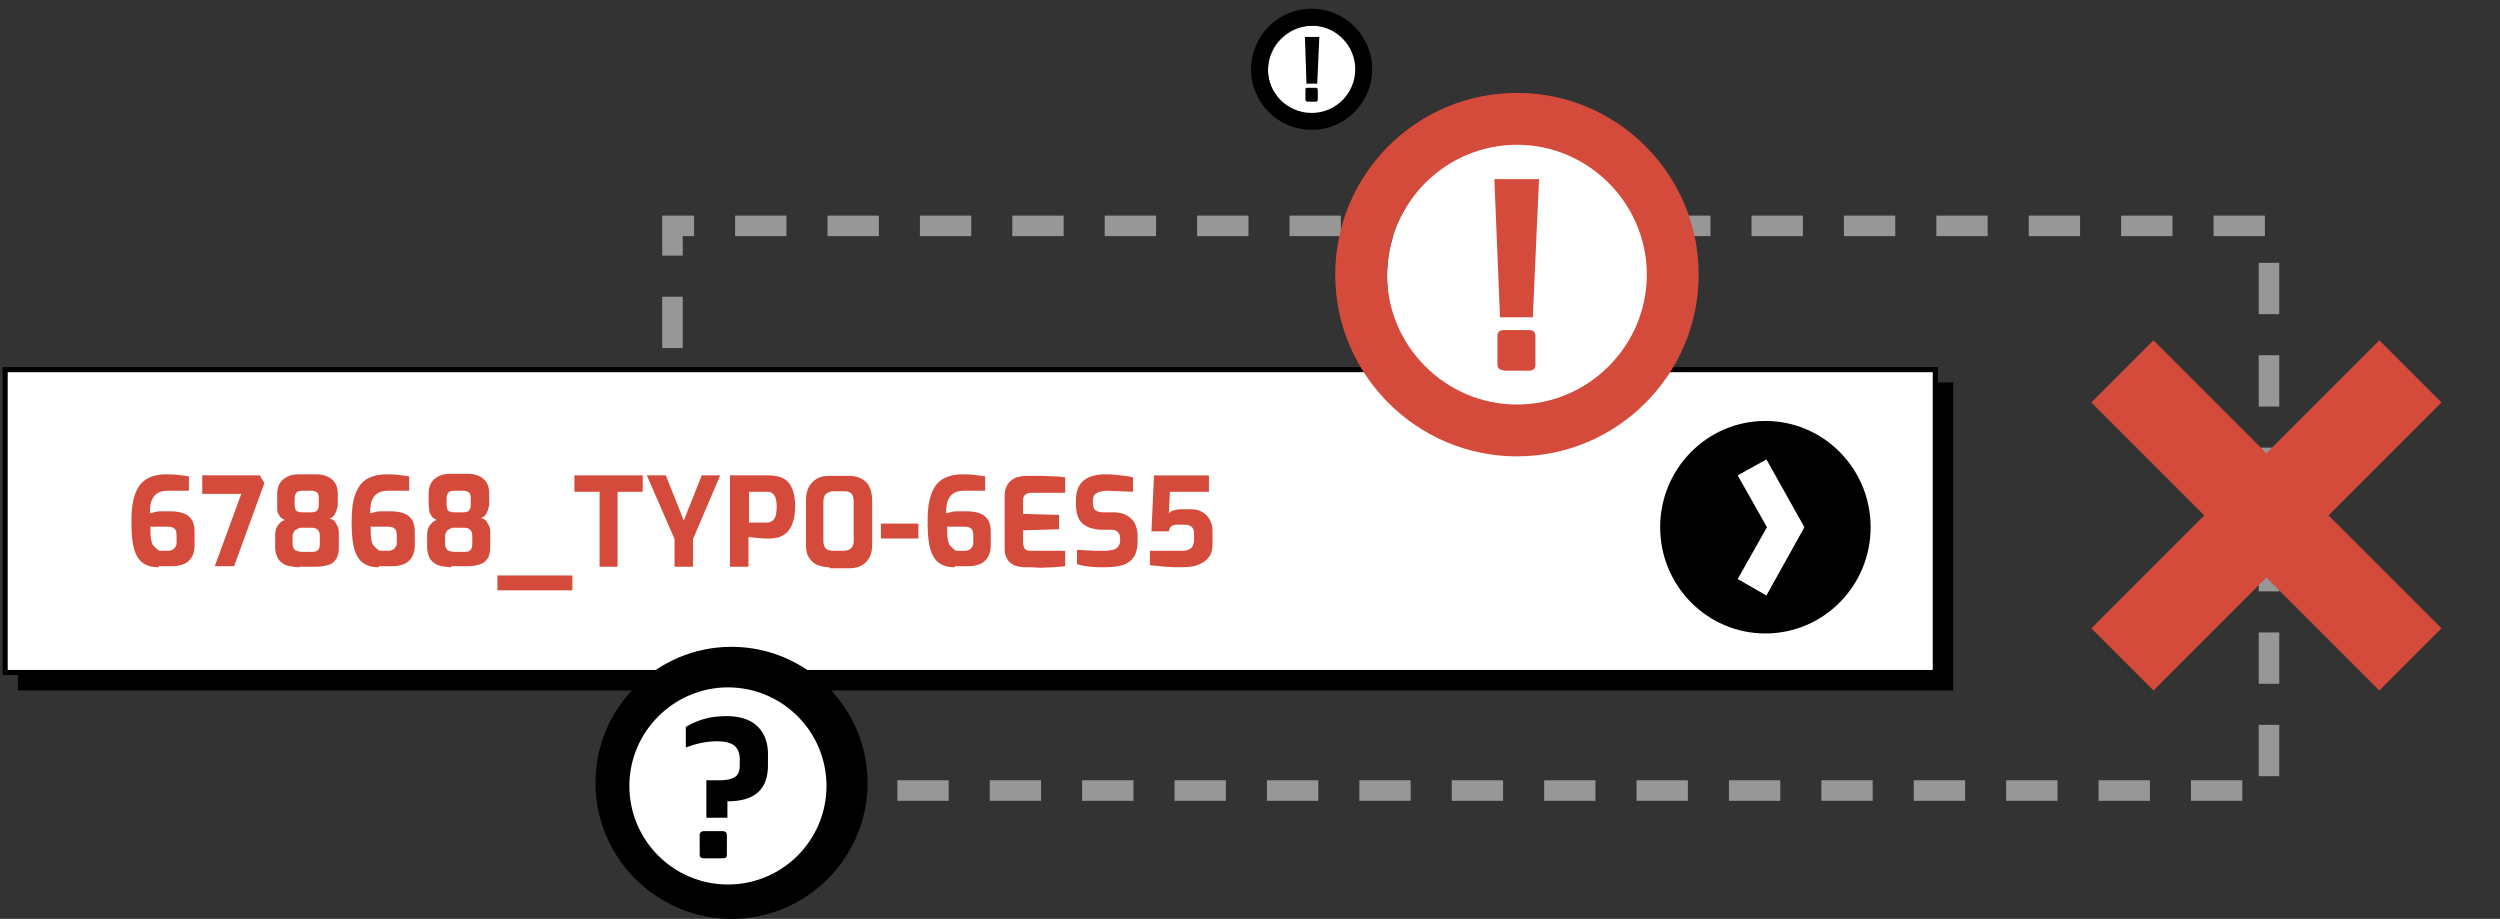 <?xml version="1.0" encoding="utf-8"?>
<!-- Generator: Adobe Illustrator 28.2.0, SVG Export Plug-In . SVG Version: 6.00 Build 0)  -->
<svg version="1.1" id="Layer_1" xmlns="http://www.w3.org/2000/svg" xmlns:xlink="http://www.w3.org/1999/xlink" x="0px" y="0px"
	 viewBox="0 0 487 179" style="enable-background:new 0 0 487 179;" xml:space="preserve">
<rect x="0" y="0" width="487" height="179" fill="#333333" stroke="none"/>
<style type="text/css">
	.st0{fill-rule:evenodd;clip-rule:evenodd;}
	.st1{fill:none;stroke:#979797;stroke-width:4;stroke-dasharray:10,8;}
	.st2{fill:#D54B3B;}
	.st3{fill:none;}
	.st4{fill-rule:evenodd;clip-rule:evenodd;fill:#FFFFFF;}
	.st5{enable-background:new    ;}
	.st6{fill:#FFFFFF;}
</style>
<g>
	<rect x="3.5" y="74.5" class="st0" width="377" height="60"/>
</g>
<path id="path-1_00000046335444359052246830000006369460817904226717_" class="st1" d="M131,69.8"/>
<polyline id="path-1_00000123402081353952586390000009992254140993065640_" class="st1" points="131,67.8 131,44 442,44 442,154 
	131,154 131,130.7 "/>
<polygon id="Rectangle_00000008847831908314702720000017105931080314879890_" class="st2" points="407.4,122.4 463.5,66.3 
	475.6,78.4 419.5,134.5 "/>
<polygon id="Rectangle_00000083085834035010843150000011444182715772069045_" class="st2" points="407.4,78.4 419.5,66.3 
	475.6,122.4 463.5,134.5 "/>
<rect id="Rectangle_00000136384540019753641150000008977222418318610852_" x="396" y="55" class="st3" width="91" height="91"/>
<g>
	<rect x="1" y="72" class="st4" width="376" height="59"/>
	<path d="M376.5,72.5v58H1.5v-58H376.5 M377.5,71.5H0.5v60h377V71.5L377.5,71.5z"/>
</g>
<g class="st5">
	<path class="st2" d="M30.9,110.5c-0.9,0-1.6-0.1-2.3-0.4c-0.7-0.3-1.2-0.7-1.7-1.4c-0.4-0.6-0.8-1.5-1-2.7
		c-0.2-1.1-0.3-2.6-0.3-4.3s0.1-3.2,0.4-4.4c0.3-1.2,0.7-2.1,1.3-2.9c0.6-0.7,1.3-1.2,2.1-1.5c0.8-0.3,1.8-0.5,2.8-0.5
		c0.8,0,1.6,0,2.4,0.1c0.8,0.1,1.5,0.2,2.2,0.3v2.8h-4.2c-1.2,0-2.1,0.4-2.6,1.1c-0.6,0.7-0.8,1.8-0.8,3.3c0.4-0.1,0.8-0.2,1.2-0.3
		c0.4-0.1,0.8-0.1,1.3-0.1c0.5,0,1,0,1.5,0c1.2,0,2.1,0.2,2.8,0.5c0.7,0.3,1.2,0.8,1.5,1.4s0.4,1.3,0.4,2.2v2.5c0,1-0.2,1.8-0.6,2.4
		c-0.4,0.6-0.9,1.1-1.6,1.3c-0.7,0.3-1.4,0.4-2.3,0.4H30.9z M31.6,107.3h1.1c0.4,0,0.6-0.1,0.9-0.2c0.2-0.1,0.4-0.3,0.6-0.6
		s0.2-0.6,0.2-1v-1.2c0-0.5-0.1-0.8-0.2-1.1c-0.2-0.2-0.4-0.4-0.7-0.5c-0.3-0.1-0.7-0.1-1.2-0.1h-3c0,0.9,0,1.7,0.1,2.3
		c0.1,0.6,0.2,1.1,0.5,1.4s0.5,0.6,0.8,0.7C30.8,107.3,31.2,107.3,31.6,107.3z"/>
	<path class="st2" d="M41.8,110.4L47,96.2h-7.6v-3.6h11.2l0.9,1.5l-5.9,16.2H41.8z"/>
	<path class="st2" d="M58.3,110.5c-0.6,0-1.2-0.1-1.8-0.2c-0.6-0.1-1.1-0.3-1.5-0.6c-0.4-0.3-0.8-0.7-1-1.2
		c-0.2-0.5-0.4-1.1-0.4-1.9v-2.4c0-0.5,0.1-0.9,0.2-1.3c0.2-0.4,0.4-0.7,0.7-1c0.3-0.3,0.6-0.5,1-0.6c-0.5-0.2-0.9-0.5-1.1-0.9
		c-0.2-0.3-0.4-0.7-0.4-1.1S54,98.7,54,98.2v-2c0-0.9,0.2-1.6,0.6-2.2s0.9-0.9,1.5-1.2s1.3-0.4,2.1-0.4h3.4c0.8,0,1.5,0.1,2.1,0.4
		c0.6,0.2,1.1,0.6,1.5,1.2c0.4,0.5,0.6,1.3,0.6,2.2v2c0,0.2,0,0.5-0.1,0.7s-0.1,0.6-0.3,0.9c-0.1,0.3-0.3,0.6-0.5,0.8
		s-0.5,0.4-0.8,0.4c0.5,0.1,1,0.3,1.2,0.7s0.5,0.8,0.6,1.2c0.1,0.4,0.1,0.8,0.1,1.2v2.5c0,1.1-0.2,1.9-0.6,2.4
		c-0.4,0.6-0.9,0.9-1.6,1.1c-0.7,0.2-1.4,0.3-2.2,0.3H58.3z M58.9,107.5h1.8c0.7,0,1.1-0.1,1.3-0.4c0.2-0.3,0.3-0.6,0.3-1.1v-1.6
		c0-0.5-0.1-0.9-0.4-1.2s-0.7-0.4-1.3-0.4h-1.8c-0.2,0-0.4,0-0.6,0.1c-0.2,0.1-0.4,0.2-0.6,0.3c-0.2,0.1-0.3,0.3-0.4,0.5
		c-0.1,0.2-0.2,0.4-0.2,0.7v1.6c0,0.5,0.2,0.9,0.5,1.2C57.9,107.4,58.4,107.5,58.9,107.5z M58.9,99.8h1.8c0.4,0,0.7-0.1,0.9-0.2
		c0.2-0.1,0.3-0.3,0.4-0.6c0.1-0.2,0.1-0.5,0.1-0.8v-1.1c0-0.6-0.1-1.1-0.4-1.2c-0.3-0.2-0.6-0.3-1-0.3h-1.8c-0.5,0-0.9,0.1-1.1,0.3
		c-0.2,0.2-0.4,0.6-0.4,1.2v1.1c0,0.6,0.1,1,0.3,1.3C58,99.7,58.4,99.8,58.9,99.8z"/>
	<path class="st2" d="M73.8,110.5c-0.9,0-1.6-0.1-2.3-0.4c-0.7-0.3-1.2-0.7-1.7-1.4c-0.4-0.6-0.8-1.5-1-2.7
		c-0.2-1.1-0.3-2.6-0.3-4.3s0.1-3.2,0.4-4.4c0.3-1.2,0.7-2.1,1.3-2.9c0.6-0.7,1.3-1.2,2.1-1.5c0.8-0.3,1.8-0.5,2.8-0.5
		c0.8,0,1.6,0,2.4,0.1c0.8,0.1,1.5,0.2,2.2,0.3v2.8h-4.2c-1.2,0-2.1,0.4-2.6,1.1c-0.6,0.7-0.8,1.8-0.8,3.3c0.4-0.1,0.8-0.2,1.2-0.3
		c0.4-0.1,0.8-0.1,1.3-0.1c0.5,0,1,0,1.5,0c1.2,0,2.1,0.2,2.8,0.5c0.7,0.3,1.2,0.8,1.5,1.4s0.4,1.3,0.4,2.2v2.5c0,1-0.2,1.8-0.6,2.4
		c-0.4,0.6-0.9,1.1-1.6,1.3c-0.7,0.3-1.4,0.4-2.3,0.4H73.8z M74.5,107.3h1.1c0.4,0,0.6-0.1,0.9-0.2c0.2-0.1,0.4-0.3,0.6-0.6
		s0.2-0.6,0.2-1v-1.2c0-0.5-0.1-0.8-0.2-1.1c-0.2-0.2-0.4-0.4-0.7-0.5c-0.3-0.1-0.7-0.1-1.2-0.1h-3c0,0.9,0,1.7,0.1,2.3
		c0.1,0.6,0.2,1.1,0.5,1.4s0.5,0.6,0.8,0.7C73.7,107.3,74.1,107.3,74.5,107.3z"/>
	<path class="st2" d="M87.9,110.5c-0.6,0-1.2-0.1-1.8-0.2c-0.6-0.1-1.1-0.3-1.5-0.6c-0.4-0.3-0.8-0.7-1-1.2
		c-0.2-0.5-0.4-1.1-0.4-1.9v-2.4c0-0.5,0.1-0.9,0.2-1.3c0.2-0.4,0.4-0.7,0.7-1c0.3-0.3,0.6-0.5,1-0.6c-0.5-0.2-0.9-0.5-1.1-0.9
		c-0.2-0.3-0.4-0.7-0.4-1.1s-0.1-0.8-0.1-1.2v-2c0-0.9,0.2-1.6,0.6-2.2s0.9-0.9,1.5-1.2s1.3-0.4,2.1-0.4h3.4c0.8,0,1.5,0.1,2.1,0.4
		c0.6,0.2,1.1,0.6,1.5,1.2c0.4,0.5,0.6,1.3,0.6,2.2v2c0,0.2,0,0.5-0.1,0.7s-0.1,0.6-0.3,0.9c-0.1,0.3-0.3,0.6-0.5,0.8
		s-0.5,0.4-0.8,0.4c0.5,0.1,1,0.3,1.2,0.7s0.5,0.8,0.6,1.2c0.1,0.4,0.1,0.8,0.1,1.2v2.5c0,1.1-0.2,1.9-0.6,2.4
		c-0.4,0.6-0.9,0.9-1.6,1.1c-0.7,0.2-1.4,0.3-2.2,0.3H87.9z M88.6,107.5h1.8c0.7,0,1.1-0.1,1.3-0.4c0.2-0.3,0.3-0.6,0.3-1.1v-1.6
		c0-0.5-0.1-0.9-0.4-1.2s-0.7-0.4-1.3-0.4h-1.8c-0.2,0-0.4,0-0.6,0.1c-0.2,0.1-0.4,0.2-0.6,0.3c-0.2,0.1-0.3,0.3-0.4,0.5
		c-0.1,0.2-0.2,0.4-0.2,0.7v1.6c0,0.5,0.2,0.9,0.5,1.2C87.6,107.4,88,107.5,88.6,107.5z M88.5,99.8h1.8c0.4,0,0.7-0.1,0.9-0.2
		c0.2-0.1,0.3-0.3,0.4-0.6c0.1-0.2,0.1-0.5,0.1-0.8v-1.1c0-0.6-0.1-1.1-0.4-1.2c-0.3-0.2-0.6-0.3-1-0.3h-1.8c-0.5,0-0.9,0.1-1.1,0.3
		c-0.2,0.2-0.4,0.6-0.4,1.2v1.1c0,0.6,0.1,1,0.3,1.3C87.7,99.7,88,99.8,88.5,99.8z"/>
	<path class="st2" d="M96.9,115v-2.9h14.6v2.9H96.9z"/>
	<path class="st2" d="M116.8,110.4V95.8h-4.9v-3.2h13.3v3.2h-4.9v14.6H116.8z"/>
	<path class="st2" d="M131.4,110.4V105L126,92.6h3.7l3.5,8.8l3.5-8.8h3.6L135,105v5.4H131.4z"/>
	<path class="st2" d="M142.2,110.4V92.6h7.5c0.6,0,1.2,0.1,1.8,0.2s1.2,0.4,1.7,0.8c0.5,0.4,0.9,1,1.2,1.8c0.3,0.8,0.5,1.9,0.5,3.2
		s-0.2,2.4-0.5,3.3c-0.3,0.8-0.7,1.5-1.2,1.9c-0.5,0.4-1,0.7-1.6,0.9c-0.6,0.1-1.1,0.2-1.7,0.2c-0.3,0-0.6,0-1,0
		c-0.4,0-0.8-0.1-1.2-0.1c-0.4,0-0.8-0.1-1.1-0.1c-0.3,0-0.6-0.1-0.8-0.1v5.8H142.2z M145.8,101.8h3.5c0.4,0,0.8-0.1,1.1-0.3
		c0.3-0.2,0.5-0.5,0.7-1c0.1-0.4,0.2-1,0.2-1.8c0-0.7-0.1-1.3-0.2-1.7c-0.2-0.4-0.4-0.7-0.6-0.9c-0.3-0.2-0.6-0.3-1-0.3h-3.6V101.8z
		"/>
</g>
<g class="st5">
	<path class="st2" d="M161.6,110.5c-1,0-1.8-0.2-2.5-0.5c-0.7-0.3-1.2-0.9-1.6-1.5c-0.4-0.7-0.5-1.5-0.5-2.5v-8.6
		c0-1,0.2-1.9,0.6-2.6c0.4-0.7,0.9-1.2,1.6-1.6c0.7-0.4,1.5-0.5,2.5-0.5h3.7c1,0,1.8,0.2,2.5,0.6c0.7,0.4,1.2,0.9,1.5,1.6
		s0.5,1.6,0.5,2.6v8.6c0,1.5-0.4,2.6-1.2,3.4c-0.8,0.8-1.9,1.2-3.3,1.2H161.6z M162.4,107.3h1.9c0.7,0,1.1-0.2,1.5-0.5
		c0.3-0.3,0.5-0.8,0.5-1.4v-7.8c0-0.7-0.2-1.2-0.5-1.5c-0.3-0.3-0.8-0.4-1.3-0.4h-2.2c-0.6,0-1,0.2-1.4,0.5
		c-0.3,0.3-0.5,0.8-0.5,1.4v7.8c0,0.7,0.2,1.2,0.5,1.5C161.3,107.2,161.8,107.3,162.4,107.3z"/>
</g>
<g class="st5">
	<path class="st2" d="M171.6,104.9V102h7.3v2.9H171.6z"/>
	<path class="st2" d="M186,110.5c-0.9,0-1.6-0.1-2.3-0.4c-0.7-0.3-1.2-0.7-1.7-1.4c-0.4-0.6-0.8-1.5-1-2.7c-0.2-1.1-0.3-2.6-0.3-4.3
		s0.1-3.2,0.4-4.4c0.3-1.2,0.7-2.1,1.3-2.9c0.6-0.7,1.3-1.2,2.1-1.5c0.8-0.3,1.8-0.5,2.8-0.5c0.8,0,1.6,0,2.4,0.1
		c0.8,0.1,1.5,0.2,2.2,0.3v2.8h-4.2c-1.2,0-2.1,0.4-2.6,1.1c-0.6,0.7-0.8,1.8-0.8,3.3c0.4-0.1,0.8-0.2,1.2-0.3
		c0.4-0.1,0.8-0.1,1.3-0.1c0.5,0,1,0,1.5,0c1.2,0,2.1,0.2,2.8,0.5c0.7,0.3,1.2,0.8,1.5,1.4s0.4,1.3,0.4,2.2v2.5c0,1-0.2,1.8-0.6,2.4
		c-0.4,0.6-0.9,1.1-1.6,1.3c-0.7,0.3-1.4,0.4-2.3,0.4H186z M186.8,107.3h1.1c0.4,0,0.6-0.1,0.9-0.2c0.2-0.1,0.4-0.3,0.6-0.6
		s0.2-0.6,0.2-1v-1.2c0-0.5-0.1-0.8-0.2-1.1c-0.2-0.2-0.4-0.4-0.7-0.5c-0.3-0.1-0.7-0.1-1.2-0.1h-3c0,0.9,0,1.7,0.1,2.3
		c0.1,0.6,0.2,1.1,0.5,1.4s0.5,0.6,0.8,0.7C186,107.3,186.3,107.3,186.8,107.3z"/>
	<path class="st2" d="M199.9,110.5c-0.4,0-0.8,0-1.3-0.1c-0.5-0.1-1-0.2-1.4-0.5c-0.5-0.3-0.8-0.6-1.1-1.2c-0.3-0.5-0.4-1.2-0.4-2.1
		v-9.9c0-0.8,0.1-1.4,0.4-2s0.6-0.9,1-1.2s0.8-0.5,1.3-0.6c0.5-0.1,1-0.2,1.4-0.2c1.2,0,2.3,0,3.2,0c0.9,0,1.7,0.1,2.5,0.1
		s1.4,0.1,2,0.2v3h-6.6c-0.5,0-0.9,0.1-1.2,0.4c-0.3,0.2-0.4,0.6-0.4,1.1v2.6l7,0.2v2.8l-7,0.2v2.4c0,0.4,0.1,0.7,0.2,1
		c0.1,0.2,0.3,0.4,0.6,0.5c0.2,0.1,0.5,0.1,0.7,0.1h6.7v3c-0.7,0.1-1.5,0.1-2.3,0.2c-0.9,0-1.7,0.1-2.6,0.1
		C201.5,110.5,200.7,110.5,199.9,110.5z"/>
	<path class="st2" d="M215.3,110.5c-0.5,0-0.9,0-1.4,0c-0.5,0-1-0.1-1.5-0.1c-0.5-0.1-1-0.1-1.4-0.2c-0.4-0.1-0.9-0.2-1.2-0.3v-2.8
		c0.5,0,1,0.1,1.6,0.1c0.6,0,1.2,0.1,1.9,0.1c0.7,0,1.3,0,1.9,0c0.6,0,1.1-0.1,1.6-0.2c0.4-0.1,0.8-0.3,1-0.6
		c0.2-0.3,0.4-0.6,0.4-1.1v-0.6c0-0.5-0.2-0.9-0.5-1.2c-0.3-0.3-0.8-0.4-1.3-0.4h-1.5c-1.7,0-3-0.4-3.9-1.1c-0.9-0.7-1.4-2-1.4-3.8
		v-0.9c0-1.7,0.5-3,1.5-3.8c1-0.8,2.4-1.2,4.2-1.2c0.7,0,1.3,0,2,0.1c0.6,0.1,1.3,0.1,1.9,0.2s1.1,0.2,1.5,0.3v2.8
		c-0.7,0-1.6-0.1-2.5-0.1c-0.9,0-1.7-0.1-2.5-0.1c-0.5,0-1,0.1-1.5,0.2c-0.4,0.1-0.7,0.3-1,0.6c-0.2,0.3-0.3,0.7-0.3,1.2v0.5
		c0,0.6,0.2,1.1,0.5,1.3c0.4,0.3,0.9,0.4,1.6,0.4h1.8c1.1,0,2,0.2,2.7,0.6s1.2,0.9,1.6,1.6c0.3,0.7,0.5,1.5,0.5,2.4v1
		c0,1.4-0.3,2.5-0.8,3.2c-0.5,0.7-1.2,1.2-2.2,1.5C217.6,110.4,216.5,110.5,215.3,110.5z"/>
	<path class="st2" d="M230.1,110.5c-1,0-2,0-3.1-0.1s-2.1-0.2-3-0.3v-2.8h6.3c0.6,0,1-0.1,1.4-0.3c0.3-0.2,0.6-0.4,0.7-0.8
		c0.1-0.3,0.2-0.6,0.2-1v-1.2c0-0.6-0.1-1-0.4-1.3c-0.3-0.3-0.7-0.5-1.4-0.5h-1.4c-0.5,0-0.9,0.1-1.2,0.3c-0.3,0.2-0.4,0.5-0.5,1
		h-3.4l0.5-10.9h10.7v3.2h-7.6l-0.2,4.2c0.2-0.3,0.6-0.5,1-0.6c0.4-0.1,0.9-0.2,1.4-0.2h1.9c0.9,0,1.7,0.2,2.3,0.6
		c0.6,0.4,1.1,0.9,1.4,1.5c0.3,0.6,0.5,1.3,0.5,2.1v2.6c0,1-0.2,1.9-0.7,2.5c-0.5,0.7-1.1,1.1-2,1.5
		C232.5,110.4,231.4,110.5,230.1,110.5z"/>
</g>
<ellipse id="Oval" class="st0" cx="343.9" cy="102.7" rx="20.5" ry="20.7"/>
<rect id="Rectangle_00000164473923466073734250000003597355100111549841_" x="332" y="88.9" class="st3" width="27.4" height="27.6"/>
<polygon id="Path" class="st6" points="344.1,116 338.5,112.8 344.2,102.7 338.5,92.6 344.1,89.5 351.5,102.7 "/>
<circle id="Oval_00000134228806368216880980000001131705784010172312_" class="st4" cx="142.5" cy="152.5" r="21.5"/>
<path id="Shape" d="M141.8,133.9c10.6,0,19.2,8.6,19.2,19.2s-8.6,19.2-19.2,19.2c-10.6,0-19.2-8.6-19.2-19.2
	S131.3,133.9,141.8,133.9 M142.5,126c-14.6,0-26.5,11.9-26.5,26.5s11.9,26.5,26.5,26.5s26.5-11.9,26.5-26.5S157.1,126,142.5,126
	L142.5,126z"/>
<path id="Shape_00000080928029441732401850000001368358770479940498_" d="M137.6,159.3V152h2.6c1.3,0,2.2-0.2,2.9-0.6
	c0.7-0.4,1-1.2,1-2.3v-1.2c0-1.3-0.4-2.1-1.1-2.7c-0.7-0.5-1.8-0.8-3.2-0.8c-1.1,0-2.1,0.1-3.1,0.3s-2,0.5-3.1,0.9v-4
	c1-0.6,2.1-1.1,3.4-1.5c1.3-0.4,2.8-0.6,4.5-0.6c1.8,0,3.3,0.3,4.5,0.9c1.2,0.6,2.1,1.5,2.7,2.6c0.6,1.1,0.9,2.4,0.9,3.9v2.2
	c0,2.3-0.6,4-1.9,5.2s-3.3,1.8-6,1.8v3.2H137.6L137.6,159.3z M137.2,167.2c-0.6,0-0.9-0.2-0.9-0.7v-3.8c0-0.5,0.3-0.8,0.9-0.8h3.5
	c0.6,0,0.9,0.3,0.9,0.8v3.8c0,0.3-0.1,0.5-0.3,0.6c-0.2,0.1-0.4,0.1-0.7,0.1H137.2L137.2,167.2z"/>
<circle id="Oval_00000061474077931722289590000009082292452959687817_" class="st4" cx="296.8" cy="53.9" r="26.6"/>
<path id="Shape_00000109726638191092391960000008299504519043063197_" class="st2" d="M292.2,61.8l-1.1-26.9h8.7l-1.2,26.9H292.2
	L292.2,61.8z M292.9,72.1c-0.8,0-1.2-0.4-1.2-1.1v-5.5c0-0.8,0.4-1.2,1.2-1.2h5c0.8,0,1.2,0.4,1.2,1.2V71c0,0.4-0.1,0.7-0.3,0.9
	s-0.5,0.3-0.8,0.3H292.9L292.9,72.1z"/>
<path id="Shape_00000011017494390910785110000012956211682437166720_" class="st2" d="M295.5,28.2c13.9,0,25.3,11.4,25.3,25.3
	s-11.4,25.3-25.3,25.3c-13.9,0-25.3-11.4-25.3-25.3S281.6,28.2,295.5,28.2 M295.5,18.1c-19.6,0-35.4,15.9-35.4,35.4
	s15.9,35.4,35.4,35.4s35.4-15.9,35.4-35.4S315.1,18.1,295.5,18.1L295.5,18.1z"/>
<rect id="Rectangle_00000048499568392936570800000015037104417935465125_" x="255" y="13" class="st3" width="81" height="81"/>
<circle id="Oval_00000118369073635413139380000005084156755757257888_" class="st4" cx="255.8" cy="13.8" r="8.8"/>
<path id="Shape_00000042738462620656820670000018229362262179590585_" d="M254.5,16.3l-0.3-9.1h2.8l-0.4,9.1H254.5L254.5,16.3z
	 M254.7,19.8c-0.2,0-0.4-0.1-0.4-0.4v-1.9c0-0.3,0.1-0.4,0.4-0.4h1.6c0.2,0,0.4,0.1,0.4,0.4v1.9c0,0.1,0,0.2-0.1,0.3
	c-0.1,0.1-0.2,0.1-0.3,0.1H254.7L254.7,19.8z"/>
<path id="Shape_00000032610490377712155930000008585196923745457061_" d="M255.5,5c4.7,0,8.5,3.8,8.5,8.5s-3.8,8.5-8.5,8.5
	c-4.7,0-8.5-3.8-8.5-8.5S250.8,5,255.5,5 M255.5,1.7c-6.5,0-11.8,5.3-11.8,11.8s5.3,11.8,11.8,11.8s11.8-5.3,11.8-11.8
	S262,1.7,255.5,1.7L255.5,1.7z"/>
<rect id="Rectangle_00000059275557293491610350000012397826677242570382_" x="242" y="0" class="st3" width="27" height="27"/>
</svg>
